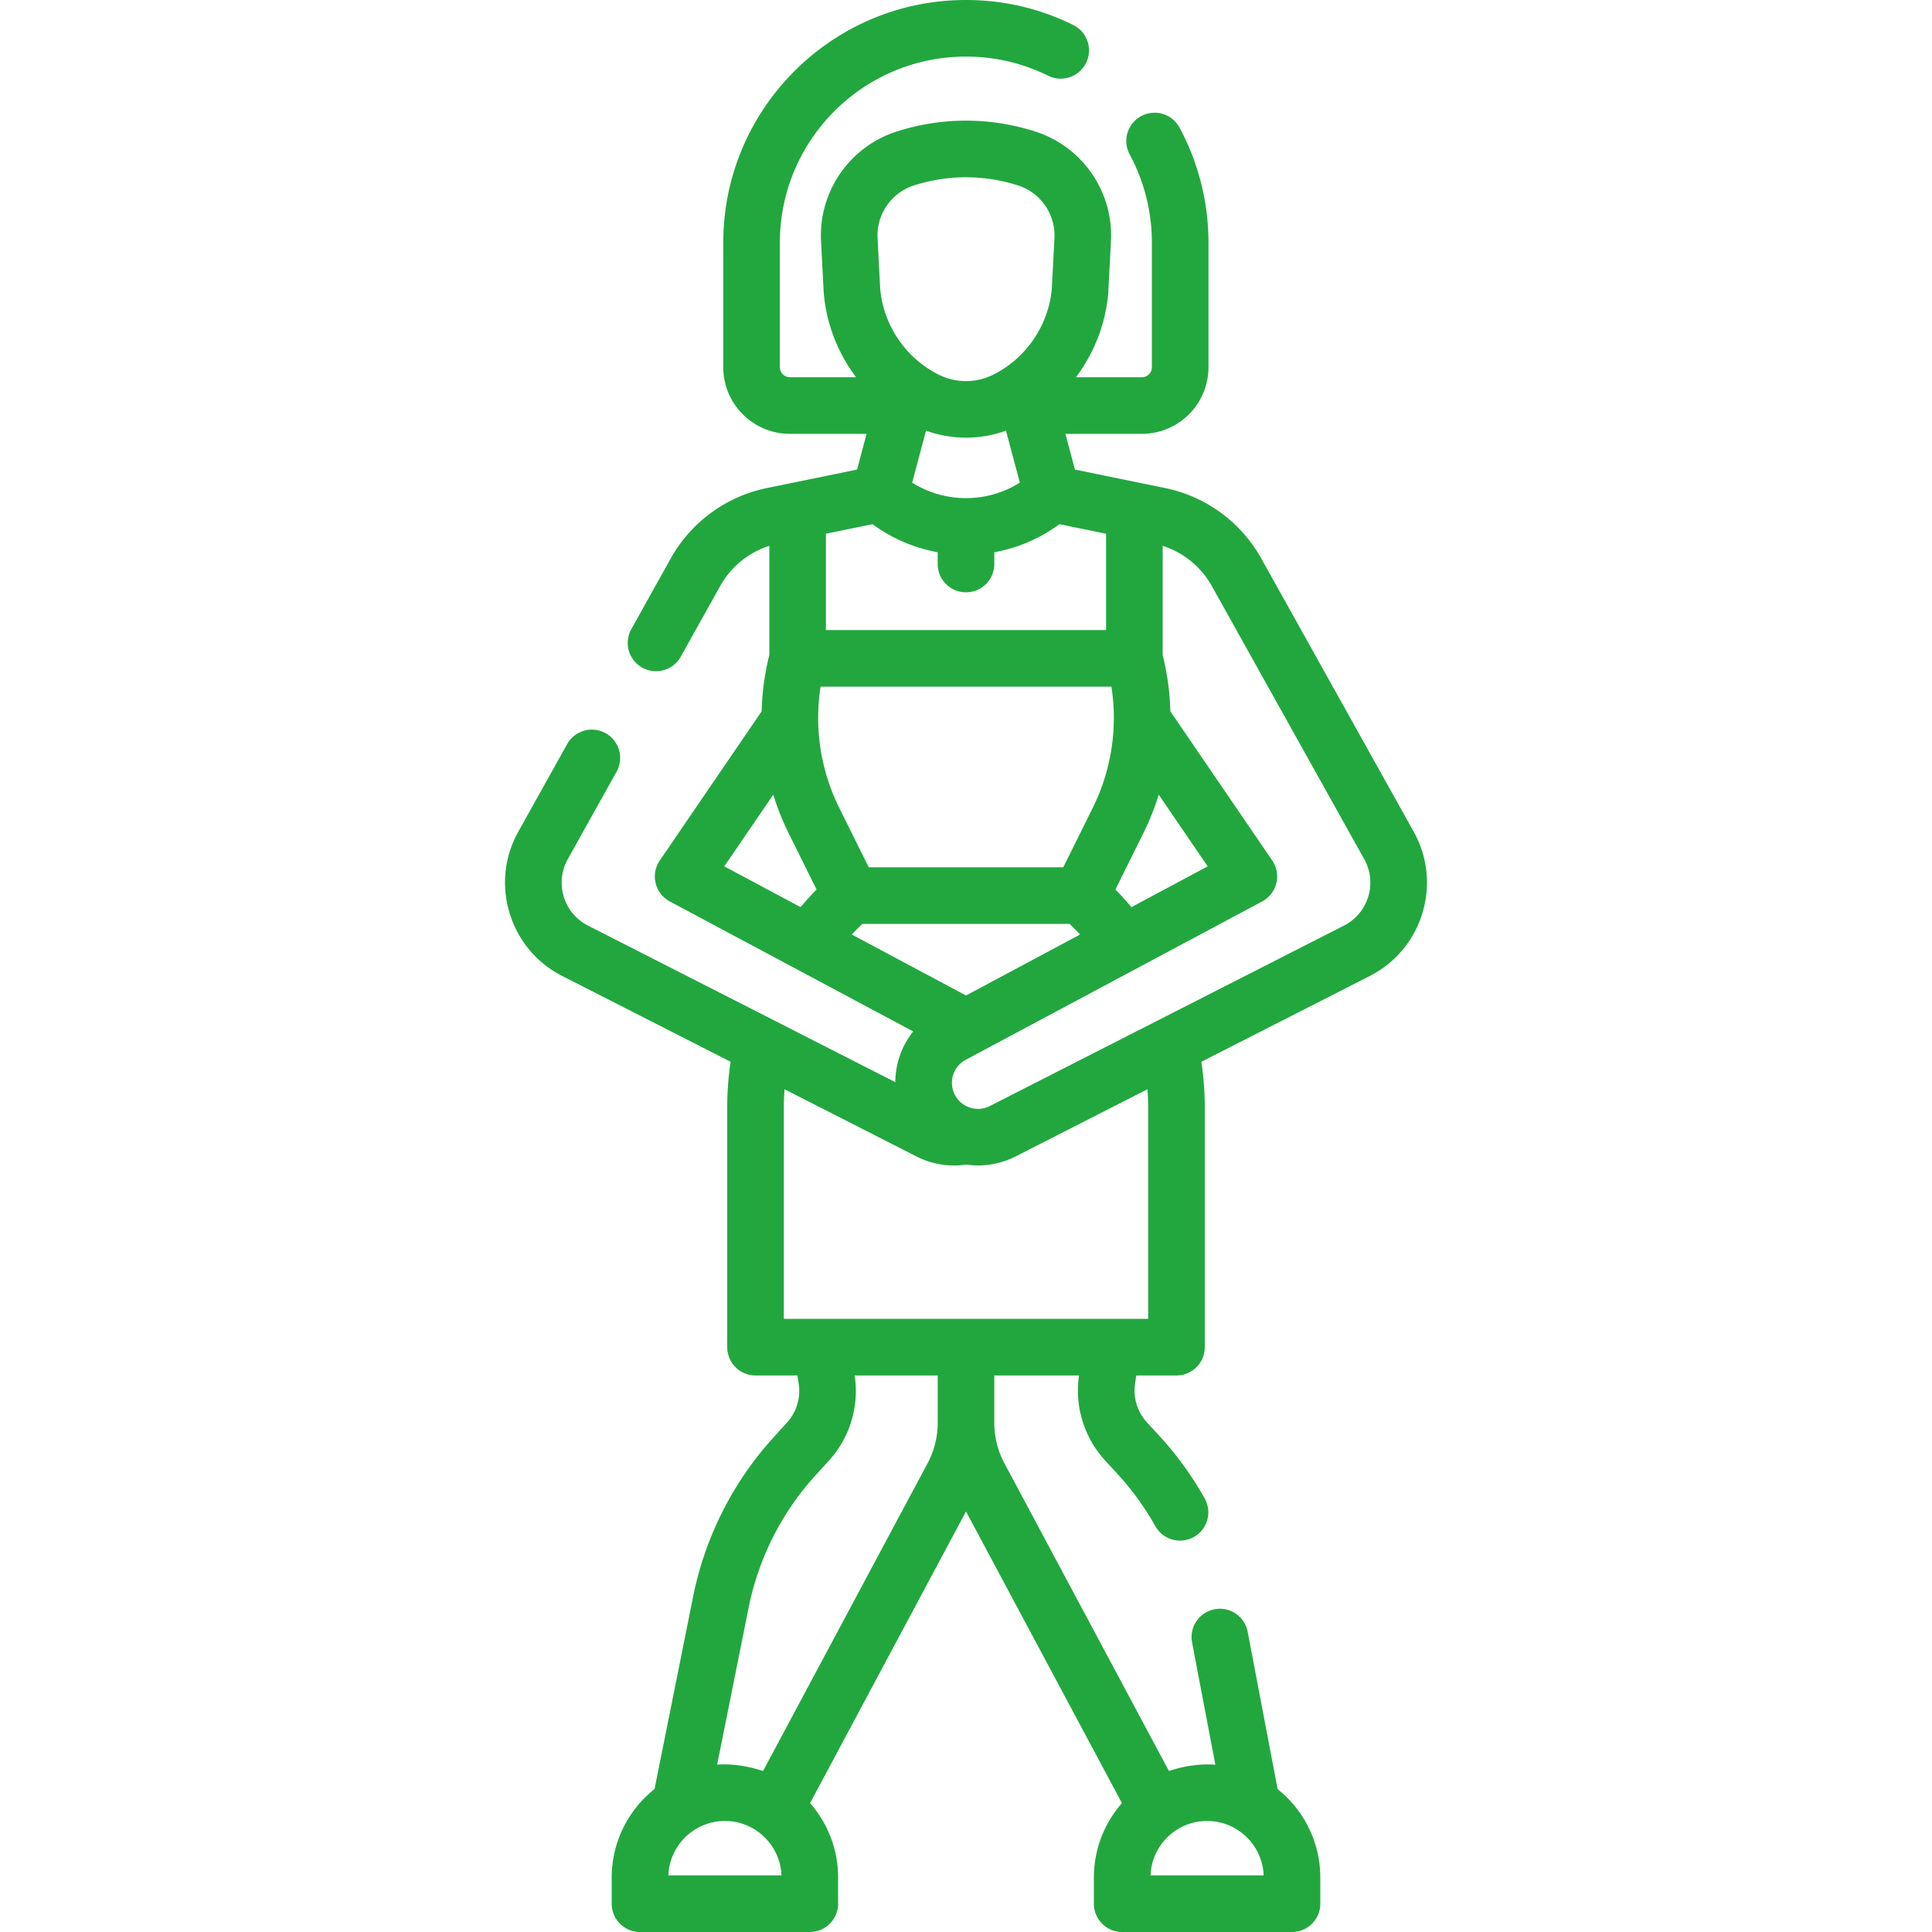 <?xml version="1.0" encoding="UTF-8"?>
<svg xmlns="http://www.w3.org/2000/svg" xmlns:xlink="http://www.w3.org/1999/xlink" xmlns:svgjs="http://svgjs.com/svgjs" version="1.1" width="512" height="512" x="0" y="0" viewBox="0 0 512 512" style="enable-background:new 0 0 512 512" xml:space="preserve" class="">
  <g>
    <path d="m374.627 220.366-40.375-72.359a37.895 37.895 0 0 0-25.508-18.675l-23.874-4.89-2.526-9.473h20.274c9.728 0 17.642-7.914 17.642-17.642V64.292c0-10.671-2.671-21.243-7.723-30.574a7.501 7.501 0 0 0-13.191 7.143c3.869 7.145 5.914 15.247 5.914 23.432v33.035a2.645 2.645 0 0 1-2.642 2.642h-17.48c4.799-6.394 7.851-14.08 8.551-22.237.035-.47.302-5.652.727-13.871.668-13.084-7.58-25.012-20.058-29.006-12.01-3.844-24.707-3.843-36.717.001-12.478 3.993-20.726 15.921-20.058 29.006.281 5.452.704 13.645.727 13.87.7 8.157 3.752 15.844 8.551 22.237h-17.544a2.645 2.645 0 0 1-2.642-2.642V64.292c0-27.18 22.112-49.292 49.292-49.292 7.662 0 15 1.707 21.81 5.073a7.5 7.5 0 0 0 6.647-13.447C275.529 2.229 265.955 0 255.968 0c-35.451 0-64.292 28.841-64.292 64.292v33.035c0 9.728 7.914 17.642 17.642 17.642h20.339l-2.526 9.473-23.874 4.89a37.892 37.892 0 0 0-25.508 18.675l-10.441 18.713a7.5 7.5 0 0 0 2.896 10.204 7.497 7.497 0 0 0 10.204-2.896l10.441-18.713a22.906 22.906 0 0 1 13.03-10.663v28.926a68.678 68.678 0 0 0-2.033 14.928l-27.001 39.537a7.5 7.5 0 0 0 2.659 10.845l64.504 34.458a21.713 21.713 0 0 0-4.735 13.44l-81.439-41.492a12.678 12.678 0 0 1-6.427-7.67 12.67 12.67 0 0 1 1.067-9.949l12.924-23.162a7.5 7.5 0 1 0-13.1-7.308l-12.924 23.162c-3.713 6.654-4.536 14.334-2.318 21.624s7.179 13.21 13.969 16.669l44.594 22.72a82.247 82.247 0 0 0-.896 12.048v63.585c0 4.143 3.357 7.5 7.5 7.5h11.103l.336 2.214a12.45 12.45 0 0 1-3.109 10.285l-3.542 3.896a88.644 88.644 0 0 0-21.324 42.2l-10.226 50.996c-6.909 5.501-11.351 13.976-11.351 23.473v6.924c0 4.143 3.357 7.5 7.5 7.5h45c4.143 0 7.5-3.357 7.5-7.5v-6.924c0-7.551-2.811-14.454-7.432-19.733L256 400.555l41.323 77.288c-4.622 5.279-7.432 12.182-7.432 19.733v6.925c0 4.143 3.357 7.5 7.5 7.5h45c4.143 0 7.5-3.357 7.5-7.5v-6.925c0-9.478-4.423-17.937-11.308-23.439l-7.939-41.702c-.773-4.07-4.708-6.742-8.77-5.965a7.5 7.5 0 0 0-5.965 8.77l6.173 32.426c-3.325-.233-7.474.061-12.3 1.668l-43.625-81.593a22.582 22.582 0 0 1-2.658-10.609v-12.618h22.462a27.39 27.39 0 0 0 6.962 22.589l3.236 3.521a73.832 73.832 0 0 1 10.016 13.823 7.497 7.497 0 0 0 10.209 2.875 7.5 7.5 0 0 0 2.875-10.209 88.712 88.712 0 0 0-12.055-16.639l-3.236-3.521a12.44 12.44 0 0 1-3.164-10.272l.318-2.166h10.655c4.143 0 7.5-3.357 7.5-7.5v-63.579c0-4.031-.305-8.065-.896-12.054l44.595-22.72c6.79-3.459 11.751-9.379 13.969-16.669s1.395-14.972-2.318-21.627zM334.88 497h-29.979c.304-8.005 6.911-14.424 14.989-14.424s14.686 6.419 14.99 14.424zm-14.826-267.402-20.213 10.798a82.576 82.576 0 0 0-4.24-4.671l7.428-14.97a68.729 68.729 0 0 0 4.05-10.156zM256 263.815l-30.252-16.161c.897-.964 1.824-1.9 2.776-2.81h54.941a67.095 67.095 0 0 1 2.781 2.814zm-.001-147.833c3.594 0 7.187-.621 10.596-1.851l3.674 13.776a26.85 26.85 0 0 1-28.538 0l3.673-13.776a31.218 31.218 0 0 0 10.595 1.851zm-24.772 22.933a41.648 41.648 0 0 0 17.273 7.432v3.12c0 4.143 3.357 7.5 7.5 7.5s7.5-3.357 7.5-7.5v-3.12a41.642 41.642 0 0 0 17.273-7.432l12.349 2.529v25.522h-74.244v-25.522zm-.999 90.929-7.818-15.758a53.64 53.64 0 0 1-4.944-32.119h77.07a53.648 53.648 0 0 1-4.944 32.119l-7.818 15.758zm11.986-180.702a45 45 0 0 1 27.572-.001 13.92 13.92 0 0 1 9.649 13.955c-.329 6.439-.651 12.518-.701 13.468-.878 9.747-6.865 18.474-15.652 22.794-4.434 2.182-9.73 2.181-14.166-.001-8.785-4.319-14.772-13.046-15.65-22.793-.05-.95-.372-7.028-.701-13.467a13.917 13.917 0 0 1 9.649-13.955zm-37.292 161.455a68.631 68.631 0 0 0 4.05 10.157l7.432 14.979a82.488 82.488 0 0 0-4.246 4.661l-20.212-10.797zM177.12 497c.304-8.005 6.911-14.424 14.989-14.424s14.686 6.419 14.989 14.424zm71.38-119.869c0 3.688-.919 7.356-2.658 10.609l-43.625 81.593c-2.666-.878-7.348-2.058-12.166-1.678l8.341-41.598a73.646 73.646 0 0 1 17.715-35.058l3.543-3.896a27.386 27.386 0 0 0 6.845-22.59H248.5zm55.778-83.697v56.079h-96.557v-56.085c0-1.589.078-3.178.191-4.765l34.956 17.81a21.98 21.98 0 0 0 9.964 2.387c1.081 0 2.164-.083 3.238-.245 1.031.147 2.068.239 3.106.239 3.43 0 6.852-.8 9.955-2.381l34.956-17.81c.113 1.588.191 3.179.191 4.771zm58.317-55.81a12.68 12.68 0 0 1-6.427 7.67l-93.846 47.813a6.845 6.845 0 0 1-5.503.335 6.842 6.842 0 0 1-3.996-3.8 6.874 6.874 0 0 1 3.107-8.784l78.566-41.971a7.503 7.503 0 0 0 2.659-10.845l-27.001-39.536a68.617 68.617 0 0 0-2.033-14.928v-28.926a22.9 22.9 0 0 1 13.03 10.663l40.375 72.359a12.674 12.674 0 0 1 1.069 9.95z" fill="#22a73f" data-original="#000000"></path>
  </g>
</svg>
